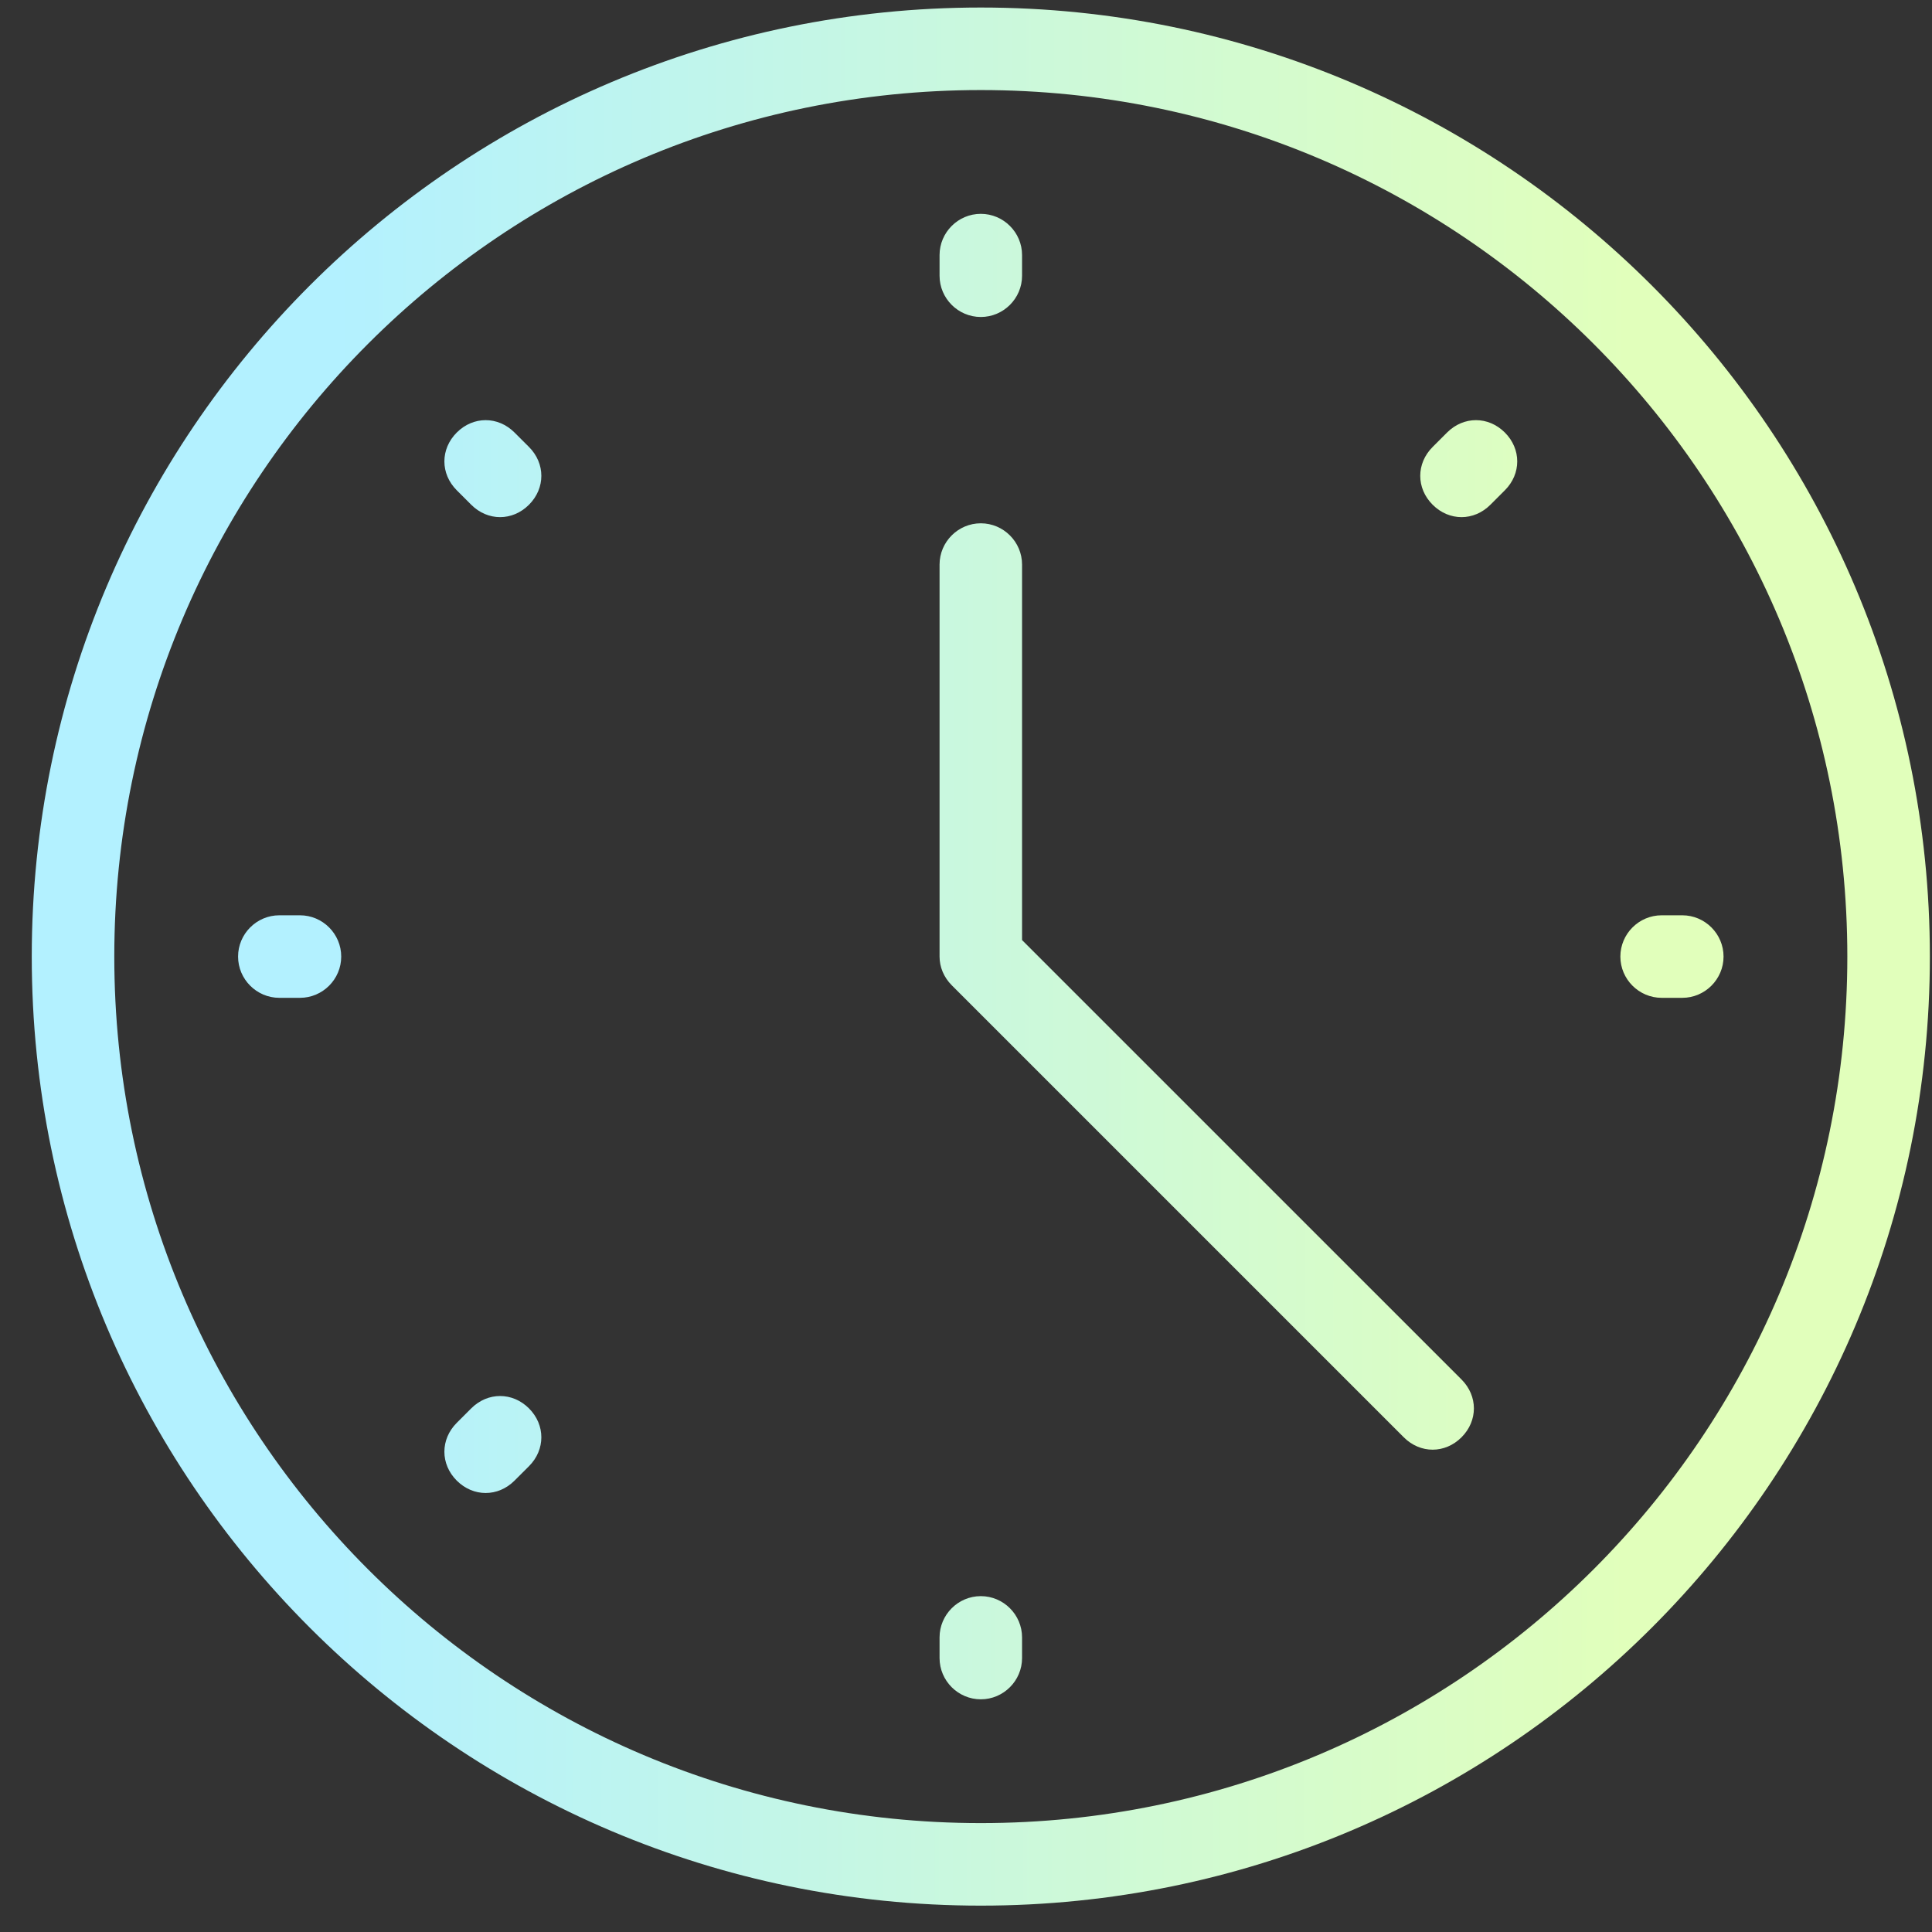 <svg width="57" height="57" viewBox="0 0 57 57" fill="none" xmlns="http://www.w3.org/2000/svg">
<rect x="0" y="0" width="57" height="57" fill="#333333" stroke="none"/>
<g clip-path="url(#clip0_106_579)">
<path fill-rule="evenodd" clip-rule="evenodd" d="M0.937 28.222C0.937 12.761 13.476 0.222 28.937 0.222C44.398 0.222 56.937 12.761 56.937 28.222C56.937 43.683 44.398 56.222 28.937 56.222C13.476 56.222 0.937 43.683 0.937 28.222ZM3.372 28.222C3.372 42.344 14.815 53.787 28.937 53.787C43.059 53.787 54.502 42.344 54.502 28.222C54.502 14.1 43.059 2.657 28.937 2.657C14.815 2.657 3.372 14.1 3.372 28.222ZM28.937 9.352C29.607 9.352 30.154 8.804 30.154 8.135V7.526C30.154 6.857 29.607 6.309 28.937 6.309C28.267 6.309 27.72 6.857 27.72 7.526V8.135C27.72 8.804 28.267 9.352 28.937 9.352ZM28.937 47.091C28.267 47.091 27.72 47.639 27.72 48.309V48.917C27.72 49.587 28.267 50.135 28.937 50.135C29.607 50.135 30.154 49.587 30.154 48.917V48.309C30.154 47.639 29.607 47.091 28.937 47.091ZM8.241 27.004H8.85C9.52 27.004 10.067 27.552 10.067 28.222C10.067 28.891 9.52 29.439 8.85 29.439H8.241C7.572 29.439 7.024 28.891 7.024 28.222C7.024 27.552 7.572 27.004 8.241 27.004ZM49.633 27.004H49.024C48.354 27.004 47.806 27.552 47.806 28.222C47.806 28.891 48.354 29.439 49.024 29.439H49.633C50.302 29.439 50.85 28.891 50.85 28.222C50.85 27.552 50.302 27.004 49.633 27.004ZM13.476 12.761C13.963 12.274 14.693 12.274 15.18 12.761L15.607 13.187C16.093 13.674 16.093 14.404 15.607 14.891C15.363 15.135 15.059 15.257 14.754 15.257C14.45 15.257 14.146 15.135 13.902 14.891L13.476 14.465C12.989 13.978 12.989 13.248 13.476 12.761ZM13.902 41.552L13.476 41.978C12.989 42.465 12.989 43.196 13.476 43.683C13.72 43.926 14.024 44.048 14.328 44.048C14.633 44.048 14.937 43.926 15.18 43.683L15.607 43.257C16.093 42.77 16.093 42.039 15.607 41.552C15.12 41.065 14.389 41.065 13.902 41.552ZM42.267 13.187L42.693 12.761C43.18 12.274 43.911 12.274 44.398 12.761C44.885 13.248 44.885 13.978 44.398 14.465L43.972 14.891C43.728 15.135 43.424 15.257 43.12 15.257C42.815 15.257 42.511 15.135 42.267 14.891C41.78 14.404 41.78 13.674 42.267 13.187ZM30.154 27.735V16.657C30.154 15.987 29.606 15.439 28.937 15.439C28.267 15.439 27.72 15.987 27.72 16.657V28.222C27.72 28.526 27.841 28.831 28.085 29.074L41.415 42.404C41.659 42.648 41.963 42.77 42.267 42.77C42.572 42.77 42.876 42.648 43.12 42.404C43.606 41.917 43.606 41.187 43.12 40.7L30.154 27.735Z" fill="url(#paint0_linear_106_579)"/>
</g>
<defs>
<linearGradient id="paint0_linear_106_579" x1="9.922" y1="10.204" x2="48.086" y2="10.252" gradientUnits="userSpaceOnUse">
<stop stop-color="#B3F1FF"/>
<stop offset="1" stop-color="#E1FFBB"/>
</linearGradient>
<clipPath id="clip0_106_579">
<rect width="56" height="56" fill="white" transform="translate(0.937 0.222)"/>
</clipPath>
</defs>
</svg>
